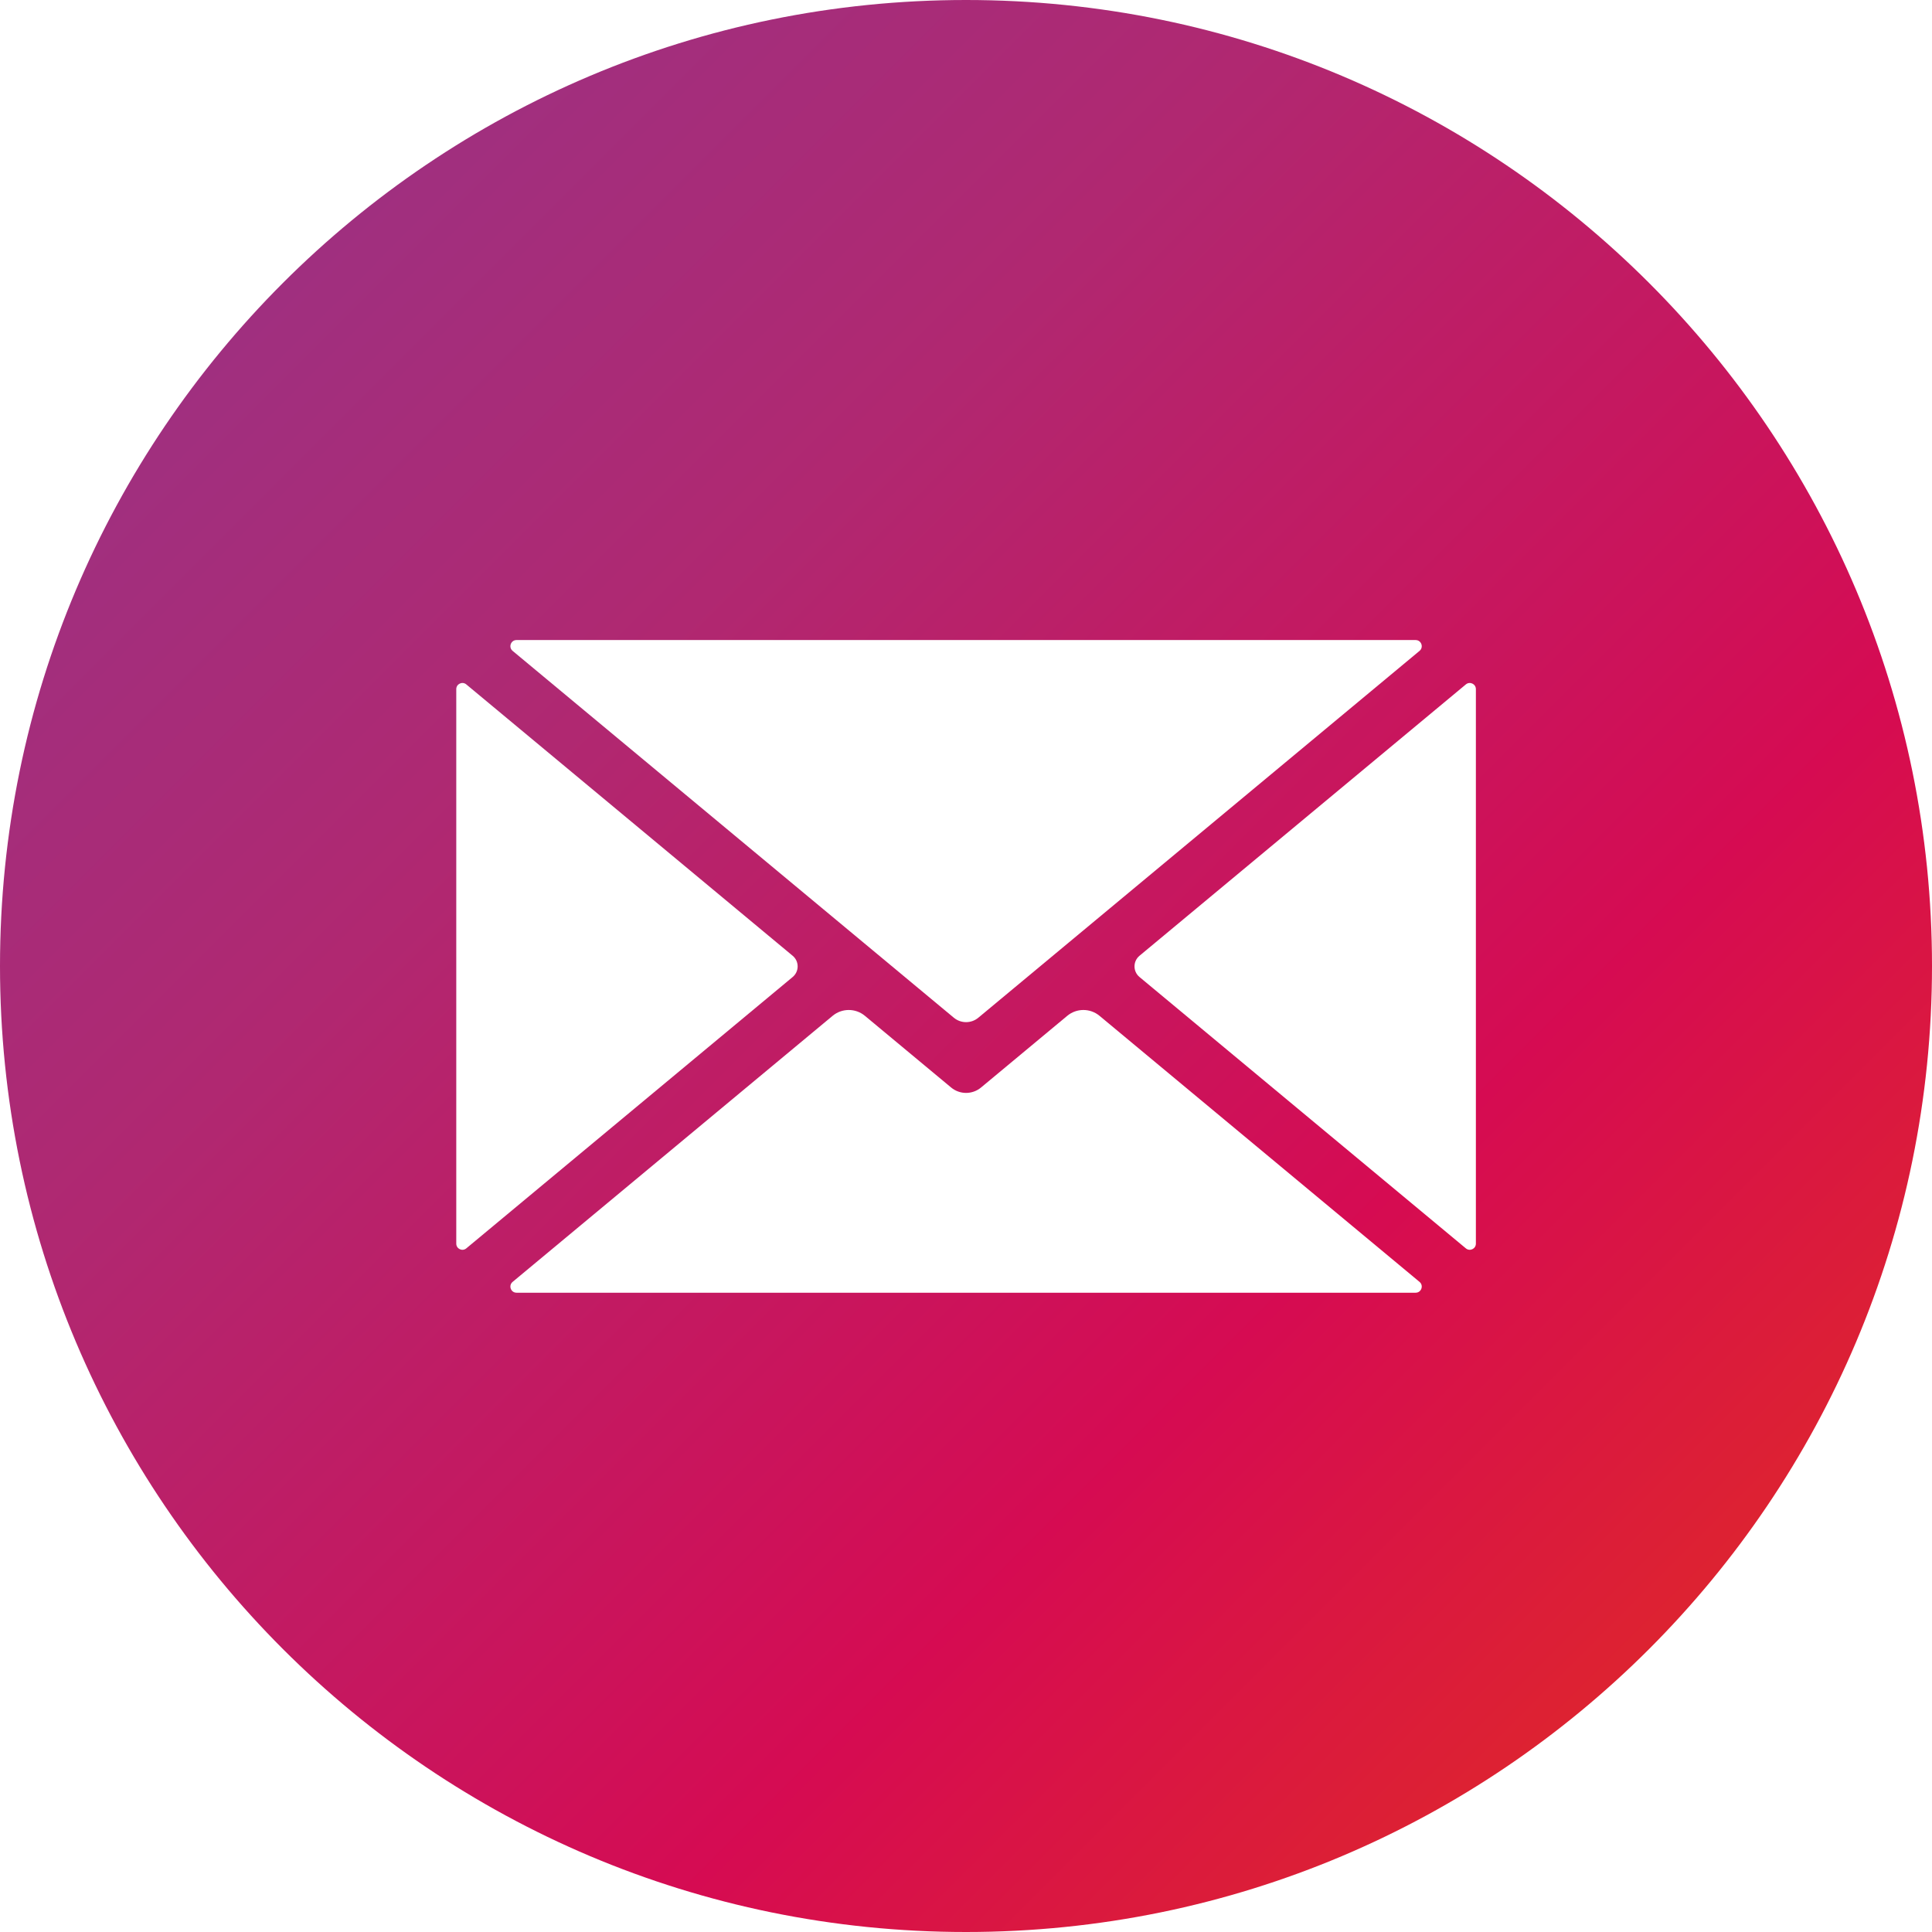 <svg xmlns="http://www.w3.org/2000/svg" xmlns:xlink="http://www.w3.org/1999/xlink" width="1080" viewBox="0 0 810 810" height="1080" preserveAspectRatio="xMidYMid meet"><defs><filter x="0%" y="0%" width="100%" height="100%" id="dfd8a9e889"></filter><filter x="0%" y="0%" width="100%" height="100%" id="fa58be51da"></filter><clipPath id="daa424b8dc"><path d="M 262.359 580 L 547 580 L 547 750.691 L 262.359 750.691 Z M 262.359 580 " clip-rule="nonzero"></path></clipPath><image x="0" y="0" width="989" id="4cbe1d93c5" height="594" preserveAspectRatio="xMidYMid meet"></image><mask id="ce4f3d06d3"><g filter="url(#dfd8a9e889)"><g filter="url(#fa58be51da)" transform="matrix(0.288, 0, 0, 0.288, 262.36, 579.69)"><image x="0" y="0" width="989" height="594" preserveAspectRatio="xMidYMid meet"></image></g></g></mask><image x="0" y="0" width="989" id="0ae88c491d" height="594" preserveAspectRatio="xMidYMid meet"></image><clipPath id="da444b3064"><path d="M 405 0 C 181.324 0 0 181.324 0 405 C 0 628.676 181.324 810 405 810 C 628.676 810 810 628.676 810 405 C 810 181.324 628.676 0 405 0 Z M 405 0 " clip-rule="nonzero"></path></clipPath><linearGradient x1="0" gradientTransform="matrix(3.164, 0, 0, 3.164, 0, 0)" y1="0" x2="256" gradientUnits="userSpaceOnUse" y2="256" id="2002543a04"><stop stop-opacity="1" stop-color="rgb(57.999%, 20.799%, 54.099%)" offset="0"></stop><stop stop-opacity="1" stop-color="rgb(58.128%, 20.74%, 53.984%)" offset="0.008"></stop><stop stop-opacity="1" stop-color="rgb(58.386%, 20.619%, 53.754%)" offset="0.016"></stop><stop stop-opacity="1" stop-color="rgb(58.644%, 20.5%, 53.523%)" offset="0.023"></stop><stop stop-opacity="1" stop-color="rgb(58.902%, 20.38%, 53.294%)" offset="0.031"></stop><stop stop-opacity="1" stop-color="rgb(59.16%, 20.261%, 53.064%)" offset="0.039"></stop><stop stop-opacity="1" stop-color="rgb(59.418%, 20.142%, 52.834%)" offset="0.047"></stop><stop stop-opacity="1" stop-color="rgb(59.676%, 20.021%, 52.605%)" offset="0.055"></stop><stop stop-opacity="1" stop-color="rgb(59.933%, 19.902%, 52.374%)" offset="0.062"></stop><stop stop-opacity="1" stop-color="rgb(60.193%, 19.781%, 52.144%)" offset="0.07"></stop><stop stop-opacity="1" stop-color="rgb(60.451%, 19.662%, 51.915%)" offset="0.078"></stop><stop stop-opacity="1" stop-color="rgb(60.709%, 19.542%, 51.685%)" offset="0.086"></stop><stop stop-opacity="1" stop-color="rgb(60.966%, 19.423%, 51.454%)" offset="0.094"></stop><stop stop-opacity="1" stop-color="rgb(61.224%, 19.304%, 51.225%)" offset="0.102"></stop><stop stop-opacity="1" stop-color="rgb(61.482%, 19.183%, 50.995%)" offset="0.109"></stop><stop stop-opacity="1" stop-color="rgb(61.74%, 19.064%, 50.764%)" offset="0.117"></stop><stop stop-opacity="1" stop-color="rgb(61.998%, 18.944%, 50.536%)" offset="0.125"></stop><stop stop-opacity="1" stop-color="rgb(62.257%, 18.825%, 50.305%)" offset="0.133"></stop><stop stop-opacity="1" stop-color="rgb(62.515%, 18.706%, 50.075%)" offset="0.141"></stop><stop stop-opacity="1" stop-color="rgb(62.773%, 18.585%, 49.846%)" offset="0.148"></stop><stop stop-opacity="1" stop-color="rgb(63.031%, 18.466%, 49.615%)" offset="0.156"></stop><stop stop-opacity="1" stop-color="rgb(63.289%, 18.346%, 49.385%)" offset="0.164"></stop><stop stop-opacity="1" stop-color="rgb(63.547%, 18.227%, 49.156%)" offset="0.172"></stop><stop stop-opacity="1" stop-color="rgb(63.805%, 18.106%, 48.926%)" offset="0.18"></stop><stop stop-opacity="1" stop-color="rgb(64.062%, 17.987%, 48.695%)" offset="0.188"></stop><stop stop-opacity="1" stop-color="rgb(64.322%, 17.868%, 48.466%)" offset="0.195"></stop><stop stop-opacity="1" stop-color="rgb(64.58%, 17.747%, 48.236%)" offset="0.203"></stop><stop stop-opacity="1" stop-color="rgb(64.838%, 17.628%, 48.006%)" offset="0.211"></stop><stop stop-opacity="1" stop-color="rgb(65.096%, 17.508%, 47.775%)" offset="0.219"></stop><stop stop-opacity="1" stop-color="rgb(65.353%, 17.389%, 47.546%)" offset="0.227"></stop><stop stop-opacity="1" stop-color="rgb(65.611%, 17.27%, 47.316%)" offset="0.234"></stop><stop stop-opacity="1" stop-color="rgb(65.869%, 17.149%, 47.086%)" offset="0.242"></stop><stop stop-opacity="1" stop-color="rgb(66.129%, 17.03%, 46.857%)" offset="0.25"></stop><stop stop-opacity="1" stop-color="rgb(66.386%, 16.91%, 46.626%)" offset="0.258"></stop><stop stop-opacity="1" stop-color="rgb(66.644%, 16.791%, 46.396%)" offset="0.266"></stop><stop stop-opacity="1" stop-color="rgb(66.902%, 16.67%, 46.167%)" offset="0.273"></stop><stop stop-opacity="1" stop-color="rgb(67.16%, 16.551%, 45.937%)" offset="0.281"></stop><stop stop-opacity="1" stop-color="rgb(67.418%, 16.432%, 45.706%)" offset="0.289"></stop><stop stop-opacity="1" stop-color="rgb(67.676%, 16.312%, 45.477%)" offset="0.297"></stop><stop stop-opacity="1" stop-color="rgb(67.934%, 16.193%, 45.247%)" offset="0.305"></stop><stop stop-opacity="1" stop-color="rgb(68.193%, 16.072%, 45.016%)" offset="0.312"></stop><stop stop-opacity="1" stop-color="rgb(68.451%, 15.953%, 44.788%)" offset="0.32"></stop><stop stop-opacity="1" stop-color="rgb(68.709%, 15.834%, 44.557%)" offset="0.328"></stop><stop stop-opacity="1" stop-color="rgb(68.983%, 15.686%, 44.318%)" offset="0.336"></stop><stop stop-opacity="1" stop-color="rgb(69.304%, 15.465%, 44.051%)" offset="0.344"></stop><stop stop-opacity="1" stop-color="rgb(69.653%, 15.198%, 43.768%)" offset="0.352"></stop><stop stop-opacity="1" stop-color="rgb(70.001%, 14.932%, 43.484%)" offset="0.359"></stop><stop stop-opacity="1" stop-color="rgb(70.349%, 14.665%, 43.202%)" offset="0.367"></stop><stop stop-opacity="1" stop-color="rgb(70.699%, 14.398%, 42.918%)" offset="0.375"></stop><stop stop-opacity="1" stop-color="rgb(71.046%, 14.131%, 42.636%)" offset="0.383"></stop><stop stop-opacity="1" stop-color="rgb(71.396%, 13.866%, 42.352%)" offset="0.391"></stop><stop stop-opacity="1" stop-color="rgb(71.744%, 13.599%, 42.07%)" offset="0.398"></stop><stop stop-opacity="1" stop-color="rgb(72.092%, 13.332%, 41.786%)" offset="0.406"></stop><stop stop-opacity="1" stop-color="rgb(72.441%, 13.065%, 41.504%)" offset="0.414"></stop><stop stop-opacity="1" stop-color="rgb(72.789%, 12.799%, 41.22%)" offset="0.422"></stop><stop stop-opacity="1" stop-color="rgb(73.138%, 12.532%, 40.938%)" offset="0.43"></stop><stop stop-opacity="1" stop-color="rgb(73.486%, 12.265%, 40.654%)" offset="0.438"></stop><stop stop-opacity="1" stop-color="rgb(73.836%, 11.998%, 40.372%)" offset="0.445"></stop><stop stop-opacity="1" stop-color="rgb(74.184%, 11.732%, 40.088%)" offset="0.453"></stop><stop stop-opacity="1" stop-color="rgb(74.532%, 11.465%, 39.806%)" offset="0.461"></stop><stop stop-opacity="1" stop-color="rgb(74.881%, 11.198%, 39.522%)" offset="0.469"></stop><stop stop-opacity="1" stop-color="rgb(75.229%, 10.931%, 39.24%)" offset="0.477"></stop><stop stop-opacity="1" stop-color="rgb(75.578%, 10.666%, 38.956%)" offset="0.484"></stop><stop stop-opacity="1" stop-color="rgb(75.926%, 10.399%, 38.673%)" offset="0.492"></stop><stop stop-opacity="1" stop-color="rgb(76.274%, 10.132%, 38.391%)" offset="0.5"></stop><stop stop-opacity="1" stop-color="rgb(76.624%, 9.865%, 38.107%)" offset="0.508"></stop><stop stop-opacity="1" stop-color="rgb(76.971%, 9.599%, 37.825%)" offset="0.516"></stop><stop stop-opacity="1" stop-color="rgb(77.321%, 9.332%, 37.541%)" offset="0.523"></stop><stop stop-opacity="1" stop-color="rgb(77.669%, 9.065%, 37.259%)" offset="0.531"></stop><stop stop-opacity="1" stop-color="rgb(78.017%, 8.798%, 36.975%)" offset="0.539"></stop><stop stop-opacity="1" stop-color="rgb(78.366%, 8.533%, 36.693%)" offset="0.547"></stop><stop stop-opacity="1" stop-color="rgb(78.714%, 8.266%, 36.409%)" offset="0.555"></stop><stop stop-opacity="1" stop-color="rgb(79.063%, 7.999%, 36.127%)" offset="0.562"></stop><stop stop-opacity="1" stop-color="rgb(79.411%, 7.732%, 35.843%)" offset="0.57"></stop><stop stop-opacity="1" stop-color="rgb(79.759%, 7.466%, 35.561%)" offset="0.578"></stop><stop stop-opacity="1" stop-color="rgb(80.109%, 7.199%, 35.277%)" offset="0.586"></stop><stop stop-opacity="1" stop-color="rgb(80.457%, 6.932%, 34.995%)" offset="0.594"></stop><stop stop-opacity="1" stop-color="rgb(80.806%, 6.665%, 34.711%)" offset="0.602"></stop><stop stop-opacity="1" stop-color="rgb(81.154%, 6.4%, 34.428%)" offset="0.609"></stop><stop stop-opacity="1" stop-color="rgb(81.502%, 6.133%, 34.145%)" offset="0.617"></stop><stop stop-opacity="1" stop-color="rgb(81.851%, 5.865%, 33.862%)" offset="0.625"></stop><stop stop-opacity="1" stop-color="rgb(82.199%, 5.598%, 33.578%)" offset="0.633"></stop><stop stop-opacity="1" stop-color="rgb(82.549%, 5.333%, 33.296%)" offset="0.641"></stop><stop stop-opacity="1" stop-color="rgb(82.896%, 5.066%, 33.012%)" offset="0.648"></stop><stop stop-opacity="1" stop-color="rgb(83.246%, 4.799%, 32.73%)" offset="0.656"></stop><stop stop-opacity="1" stop-color="rgb(83.594%, 4.532%, 32.446%)" offset="0.664"></stop><stop stop-opacity="1" stop-color="rgb(83.87%, 4.469%, 32.083%)" offset="0.668"></stop><stop stop-opacity="1" stop-color="rgb(83.974%, 4.541%, 31.86%)" offset="0.672"></stop><stop stop-opacity="1" stop-color="rgb(84.033%, 4.735%, 31.587%)" offset="0.676"></stop><stop stop-opacity="1" stop-color="rgb(84.094%, 4.929%, 31.316%)" offset="0.68"></stop><stop stop-opacity="1" stop-color="rgb(84.154%, 5.121%, 31.042%)" offset="0.684"></stop><stop stop-opacity="1" stop-color="rgb(84.213%, 5.315%, 30.771%)" offset="0.688"></stop><stop stop-opacity="1" stop-color="rgb(84.273%, 5.508%, 30.498%)" offset="0.691"></stop><stop stop-opacity="1" stop-color="rgb(84.332%, 5.702%, 30.226%)" offset="0.695"></stop><stop stop-opacity="1" stop-color="rgb(84.392%, 5.896%, 29.955%)" offset="0.699"></stop><stop stop-opacity="1" stop-color="rgb(84.453%, 6.09%, 29.683%)" offset="0.703"></stop><stop stop-opacity="1" stop-color="rgb(84.512%, 6.282%, 29.41%)" offset="0.707"></stop><stop stop-opacity="1" stop-color="rgb(84.572%, 6.476%, 29.138%)" offset="0.711"></stop><stop stop-opacity="1" stop-color="rgb(84.631%, 6.67%, 28.865%)" offset="0.715"></stop><stop stop-opacity="1" stop-color="rgb(84.692%, 6.863%, 28.593%)" offset="0.719"></stop><stop stop-opacity="1" stop-color="rgb(84.752%, 7.057%, 28.322%)" offset="0.723"></stop><stop stop-opacity="1" stop-color="rgb(84.811%, 7.251%, 28.05%)" offset="0.727"></stop><stop stop-opacity="1" stop-color="rgb(84.871%, 7.443%, 27.777%)" offset="0.73"></stop><stop stop-opacity="1" stop-color="rgb(84.93%, 7.637%, 27.505%)" offset="0.734"></stop><stop stop-opacity="1" stop-color="rgb(84.99%, 7.831%, 27.232%)" offset="0.738"></stop><stop stop-opacity="1" stop-color="rgb(85.051%, 8.025%, 26.961%)" offset="0.742"></stop><stop stop-opacity="1" stop-color="rgb(85.11%, 8.218%, 26.688%)" offset="0.746"></stop><stop stop-opacity="1" stop-color="rgb(85.17%, 8.412%, 26.416%)" offset="0.75"></stop><stop stop-opacity="1" stop-color="rgb(85.229%, 8.604%, 26.144%)" offset="0.754"></stop><stop stop-opacity="1" stop-color="rgb(85.291%, 8.798%, 25.873%)" offset="0.758"></stop><stop stop-opacity="1" stop-color="rgb(85.35%, 8.992%, 25.6%)" offset="0.762"></stop><stop stop-opacity="1" stop-color="rgb(85.41%, 9.186%, 25.328%)" offset="0.766"></stop><stop stop-opacity="1" stop-color="rgb(85.469%, 9.38%, 25.055%)" offset="0.77"></stop><stop stop-opacity="1" stop-color="rgb(85.53%, 9.573%, 24.783%)" offset="0.773"></stop><stop stop-opacity="1" stop-color="rgb(85.59%, 9.767%, 24.512%)" offset="0.777"></stop><stop stop-opacity="1" stop-color="rgb(85.649%, 9.961%, 24.24%)" offset="0.781"></stop><stop stop-opacity="1" stop-color="rgb(85.709%, 10.153%, 23.967%)" offset="0.785"></stop><stop stop-opacity="1" stop-color="rgb(85.768%, 10.347%, 23.695%)" offset="0.789"></stop><stop stop-opacity="1" stop-color="rgb(85.828%, 10.541%, 23.422%)" offset="0.793"></stop><stop stop-opacity="1" stop-color="rgb(85.889%, 10.735%, 23.151%)" offset="0.797"></stop><stop stop-opacity="1" stop-color="rgb(85.948%, 10.928%, 22.878%)" offset="0.801"></stop><stop stop-opacity="1" stop-color="rgb(86.008%, 11.122%, 22.606%)" offset="0.805"></stop><stop stop-opacity="1" stop-color="rgb(86.067%, 11.314%, 22.334%)" offset="0.809"></stop><stop stop-opacity="1" stop-color="rgb(86.128%, 11.508%, 22.063%)" offset="0.812"></stop><stop stop-opacity="1" stop-color="rgb(86.188%, 11.702%, 21.79%)" offset="0.816"></stop><stop stop-opacity="1" stop-color="rgb(86.247%, 11.896%, 21.518%)" offset="0.82"></stop><stop stop-opacity="1" stop-color="rgb(86.307%, 12.09%, 21.245%)" offset="0.824"></stop><stop stop-opacity="1" stop-color="rgb(86.366%, 12.283%, 20.973%)" offset="0.828"></stop><stop stop-opacity="1" stop-color="rgb(86.426%, 12.476%, 20.702%)" offset="0.832"></stop><stop stop-opacity="1" stop-color="rgb(86.487%, 12.669%, 20.43%)" offset="0.836"></stop><stop stop-opacity="1" stop-color="rgb(86.546%, 12.863%, 20.157%)" offset="0.84"></stop><stop stop-opacity="1" stop-color="rgb(86.606%, 13.057%, 19.885%)" offset="0.844"></stop><stop stop-opacity="1" stop-color="rgb(86.665%, 13.251%, 19.612%)" offset="0.848"></stop><stop stop-opacity="1" stop-color="rgb(86.726%, 13.445%, 19.341%)" offset="0.852"></stop><stop stop-opacity="1" stop-color="rgb(86.786%, 13.637%, 19.067%)" offset="0.855"></stop><stop stop-opacity="1" stop-color="rgb(86.845%, 13.831%, 18.796%)" offset="0.859"></stop><stop stop-opacity="1" stop-color="rgb(86.905%, 14.024%, 18.524%)" offset="0.863"></stop><stop stop-opacity="1" stop-color="rgb(86.964%, 14.218%, 18.253%)" offset="0.867"></stop><stop stop-opacity="1" stop-color="rgb(87.024%, 14.412%, 17.979%)" offset="0.871"></stop><stop stop-opacity="1" stop-color="rgb(87.085%, 14.606%, 17.708%)" offset="0.875"></stop><stop stop-opacity="1" stop-color="rgb(87.144%, 14.8%, 17.435%)" offset="0.879"></stop><stop stop-opacity="1" stop-color="rgb(87.204%, 14.993%, 17.163%)" offset="0.883"></stop><stop stop-opacity="1" stop-color="rgb(87.263%, 15.186%, 16.891%)" offset="0.887"></stop><stop stop-opacity="1" stop-color="rgb(87.325%, 15.379%, 16.62%)" offset="0.891"></stop><stop stop-opacity="1" stop-color="rgb(87.384%, 15.573%, 16.347%)" offset="0.895"></stop><stop stop-opacity="1" stop-color="rgb(87.444%, 15.767%, 16.075%)" offset="0.898"></stop><stop stop-opacity="1" stop-color="rgb(87.503%, 15.961%, 15.802%)" offset="0.902"></stop><stop stop-opacity="1" stop-color="rgb(87.564%, 16.154%, 15.53%)" offset="0.906"></stop><stop stop-opacity="1" stop-color="rgb(87.624%, 16.347%, 15.259%)" offset="0.91"></stop><stop stop-opacity="1" stop-color="rgb(87.683%, 16.541%, 14.987%)" offset="0.914"></stop><stop stop-opacity="1" stop-color="rgb(87.743%, 16.734%, 14.714%)" offset="0.918"></stop><stop stop-opacity="1" stop-color="rgb(87.802%, 16.928%, 14.442%)" offset="0.922"></stop><stop stop-opacity="1" stop-color="rgb(87.862%, 17.122%, 14.169%)" offset="0.926"></stop><stop stop-opacity="1" stop-color="rgb(87.923%, 17.316%, 13.898%)" offset="0.93"></stop><stop stop-opacity="1" stop-color="rgb(87.982%, 17.508%, 13.625%)" offset="0.934"></stop><stop stop-opacity="1" stop-color="rgb(88.042%, 17.702%, 13.353%)" offset="0.938"></stop><stop stop-opacity="1" stop-color="rgb(88.101%, 17.896%, 13.081%)" offset="0.941"></stop><stop stop-opacity="1" stop-color="rgb(88.162%, 18.089%, 12.81%)" offset="0.945"></stop><stop stop-opacity="1" stop-color="rgb(88.222%, 18.283%, 12.537%)" offset="0.949"></stop><stop stop-opacity="1" stop-color="rgb(88.281%, 18.477%, 12.265%)" offset="0.953"></stop><stop stop-opacity="1" stop-color="rgb(88.341%, 18.671%, 11.992%)" offset="0.957"></stop><stop stop-opacity="1" stop-color="rgb(88.4%, 18.864%, 11.72%)" offset="0.961"></stop><stop stop-opacity="1" stop-color="rgb(88.46%, 19.057%, 11.449%)" offset="0.965"></stop><stop stop-opacity="1" stop-color="rgb(88.521%, 19.25%, 11.177%)" offset="0.969"></stop><stop stop-opacity="1" stop-color="rgb(88.58%, 19.444%, 10.904%)" offset="0.973"></stop><stop stop-opacity="1" stop-color="rgb(88.64%, 19.638%, 10.632%)" offset="0.977"></stop><stop stop-opacity="1" stop-color="rgb(88.699%, 19.832%, 10.359%)" offset="0.98"></stop><stop stop-opacity="1" stop-color="rgb(88.76%, 20.026%, 10.088%)" offset="0.984"></stop><stop stop-opacity="1" stop-color="rgb(88.82%, 20.218%, 9.814%)" offset="0.988"></stop><stop stop-opacity="1" stop-color="rgb(88.879%, 20.412%, 9.543%)" offset="0.992"></stop><stop stop-opacity="1" stop-color="rgb(88.939%, 20.605%, 9.271%)" offset="0.996"></stop><stop stop-opacity="1" stop-color="rgb(89%, 20.799%, 9%)" offset="1"></stop></linearGradient><clipPath id="30b0b14d78"><path d="M 191.234 286 L 335 286 L 335 524 L 191.234 524 Z M 191.234 286 " clip-rule="nonzero"></path></clipPath><clipPath id="29505b27df"><path d="M 475 286 L 618.734 286 L 618.734 524 L 475 524 Z M 475 286 " clip-rule="nonzero"></path></clipPath></defs><g clip-path="url(#daa424b8dc)"><g mask="url(#ce4f3d06d3)"><g transform="matrix(0.288, 0, 0, 0.288, 262.36, 579.69)"><image x="0" y="0" width="989" height="594" preserveAspectRatio="xMidYMid meet"></image></g></g></g><g clip-path="url(#da444b3064)"><rect x="-81" fill="url(#2002543a04)" width="972" y="-81" height="972"></rect></g><path fill="#ffffff" d="M 595.145 537.438 L 460.977 425.887 C 457.059 422.629 451.375 422.629 447.453 425.887 L 411.309 455.941 C 407.668 458.965 402.395 458.965 398.762 455.941 L 362.613 425.887 C 358.695 422.629 353.008 422.629 349.082 425.887 L 214.918 537.438 C 213.074 538.973 214.156 541.977 216.559 541.977 L 593.508 541.977 C 595.906 541.977 596.988 538.973 595.145 537.438 " fill-opacity="1" fill-rule="nonzero"></path><g clip-path="url(#30b0b14d78)"><path fill="#ffffff" d="M 332.324 400.707 L 195.496 286.941 C 193.828 285.551 191.293 286.742 191.293 288.914 L 191.293 521.406 C 191.293 523.582 193.828 524.77 195.496 523.387 L 332.324 409.621 C 335.113 407.301 335.113 403.02 332.324 400.707 " fill-opacity="1" fill-rule="nonzero"></path></g><path fill="#ffffff" d="M 214.922 272.887 L 399.898 426.684 C 402.875 429.156 407.191 429.156 410.164 426.684 L 595.145 272.887 C 596.988 271.355 595.906 268.344 593.508 268.344 L 216.559 268.344 C 214.156 268.344 213.074 271.355 214.922 272.887 " fill-opacity="1" fill-rule="nonzero"></path><g clip-path="url(#29505b27df)"><path fill="#ffffff" d="M 614.57 286.941 L 477.742 400.707 C 474.953 403.02 474.953 407.301 477.742 409.621 L 614.57 523.387 C 616.238 524.77 618.77 523.586 618.77 521.41 L 618.77 288.914 C 618.77 286.742 616.238 285.551 614.57 286.941 " fill-opacity="1" fill-rule="nonzero"></path></g></svg>